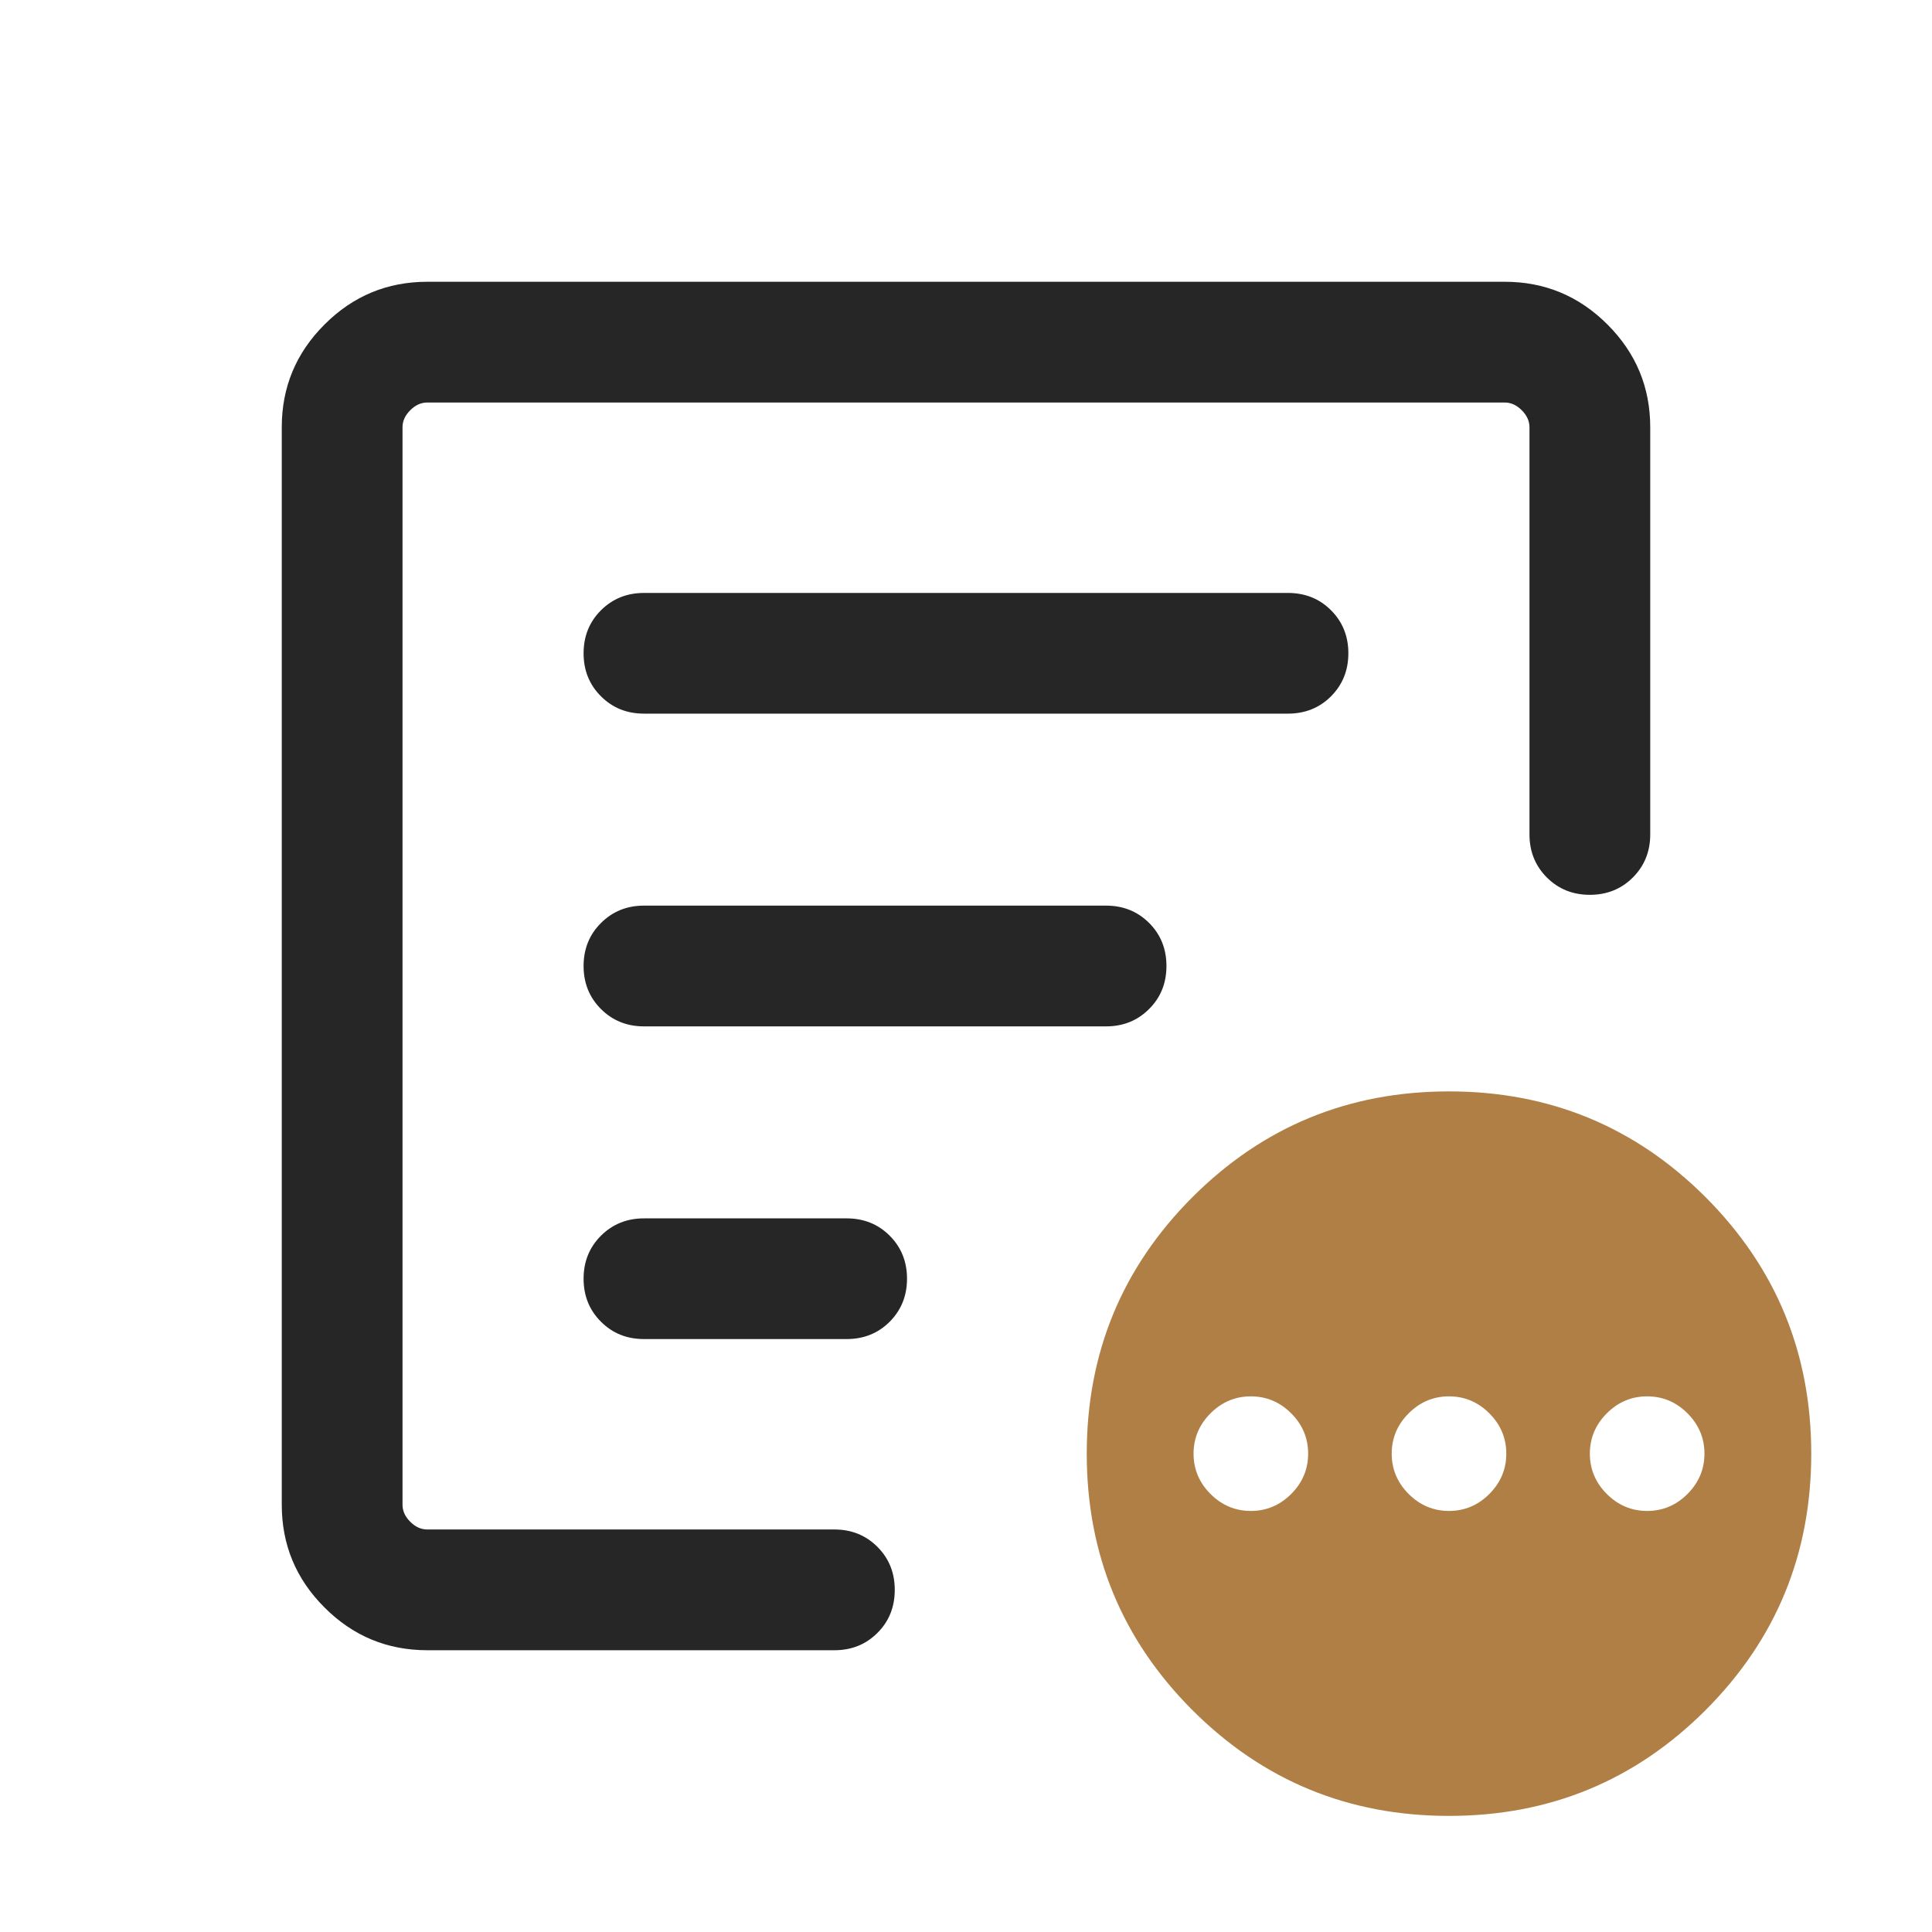 <svg width="32" height="32" viewBox="0 0 32 32" fill="none" xmlns="http://www.w3.org/2000/svg">
<path d="M7.077 27.333C6.414 27.333 5.846 27.097 5.375 26.625C4.902 26.153 4.667 25.586 4.667 24.923V7.077C4.667 6.414 4.902 5.847 5.375 5.375C5.846 4.903 6.414 4.667 7.077 4.667H24.923C25.586 4.667 26.153 4.903 26.625 5.375C27.097 5.847 27.333 6.414 27.333 7.077V13.821C27.333 14.104 27.237 14.341 27.046 14.533C26.854 14.725 26.616 14.821 26.333 14.821C26.049 14.821 25.812 14.725 25.62 14.533C25.429 14.341 25.333 14.104 25.333 13.821V7.077C25.333 6.974 25.29 6.88 25.205 6.795C25.119 6.709 25.026 6.667 24.923 6.667H7.077C6.974 6.667 6.88 6.709 6.795 6.795C6.709 6.88 6.667 6.974 6.667 7.077V24.923C6.667 25.026 6.709 25.12 6.795 25.205C6.88 25.291 6.974 25.333 7.077 25.333H13.82C14.104 25.333 14.341 25.429 14.533 25.621C14.725 25.813 14.82 26.05 14.82 26.334C14.82 26.617 14.725 26.855 14.533 27.046C14.341 27.238 14.104 27.333 13.82 27.333H7.077ZM6.667 24.004V25.333V6.667V14.921V14.821V24.004ZM9.666 21.18C9.666 21.463 9.762 21.701 9.954 21.892C10.146 22.084 10.383 22.179 10.666 22.179H14.023C14.306 22.179 14.544 22.084 14.736 21.892C14.927 21.7 15.023 21.463 15.023 21.179C15.023 20.896 14.927 20.658 14.736 20.467C14.544 20.275 14.306 20.18 14.023 20.18H10.666C10.383 20.18 10.146 20.276 9.954 20.467C9.762 20.659 9.666 20.896 9.666 21.18ZM9.666 16C9.666 16.284 9.762 16.521 9.954 16.713C10.146 16.904 10.383 17 10.666 17H18.32C18.604 17 18.841 16.904 19.033 16.712C19.225 16.521 19.32 16.283 19.32 16C19.32 15.716 19.225 15.479 19.033 15.287C18.841 15.096 18.604 15 18.32 15H10.666C10.383 15 10.146 15.096 9.954 15.288C9.762 15.479 9.666 15.717 9.666 16ZM9.666 10.821C9.666 11.104 9.762 11.342 9.954 11.533C10.146 11.725 10.383 11.82 10.666 11.82H21.333C21.616 11.82 21.854 11.725 22.046 11.533C22.237 11.341 22.333 11.104 22.333 10.82C22.333 10.537 22.237 10.299 22.046 10.108C21.854 9.916 21.616 9.821 21.333 9.821H10.666C10.383 9.821 10.146 9.917 9.954 10.108C9.762 10.3 9.666 10.537 9.666 10.821Z" fill="#262626"/>
<path d="M20.718 25.026C20.976 25.026 21.199 24.932 21.386 24.745C21.573 24.558 21.667 24.335 21.667 24.077C21.667 23.819 21.573 23.596 21.386 23.409C21.199 23.222 20.976 23.128 20.718 23.128C20.46 23.128 20.237 23.222 20.05 23.409C19.863 23.596 19.769 23.819 19.769 24.077C19.769 24.335 19.863 24.558 20.05 24.745C20.237 24.932 20.46 25.026 20.718 25.026ZM24 25.026C24.258 25.026 24.481 24.932 24.668 24.745C24.855 24.558 24.949 24.335 24.949 24.077C24.949 23.819 24.855 23.596 24.668 23.409C24.481 23.222 24.258 23.128 24 23.128C23.742 23.128 23.519 23.222 23.332 23.409C23.145 23.596 23.051 23.819 23.051 24.077C23.051 24.335 23.145 24.558 23.332 24.745C23.519 24.932 23.742 25.026 24 25.026ZM27.282 25.026C27.54 25.026 27.763 24.932 27.95 24.745C28.137 24.558 28.231 24.335 28.231 24.077C28.231 23.819 28.137 23.596 27.95 23.409C27.763 23.222 27.54 23.128 27.282 23.128C27.024 23.128 26.801 23.222 26.614 23.409C26.427 23.596 26.333 23.819 26.333 24.077C26.333 24.335 26.427 24.558 26.614 24.745C26.801 24.932 27.024 25.026 27.282 25.026ZM24 30.077C22.335 30.077 20.919 29.493 19.751 28.326C18.584 27.158 18 25.742 18 24.077C18 22.412 18.584 20.996 19.751 19.828C20.919 18.661 22.335 18.077 24 18.077C25.665 18.077 27.081 18.661 28.249 19.828C29.416 20.996 30 22.412 30 24.077C30 25.742 29.416 27.158 28.249 28.326C27.081 29.493 25.665 30.077 24 30.077Z" fill="#B07F45"/>
</svg>
